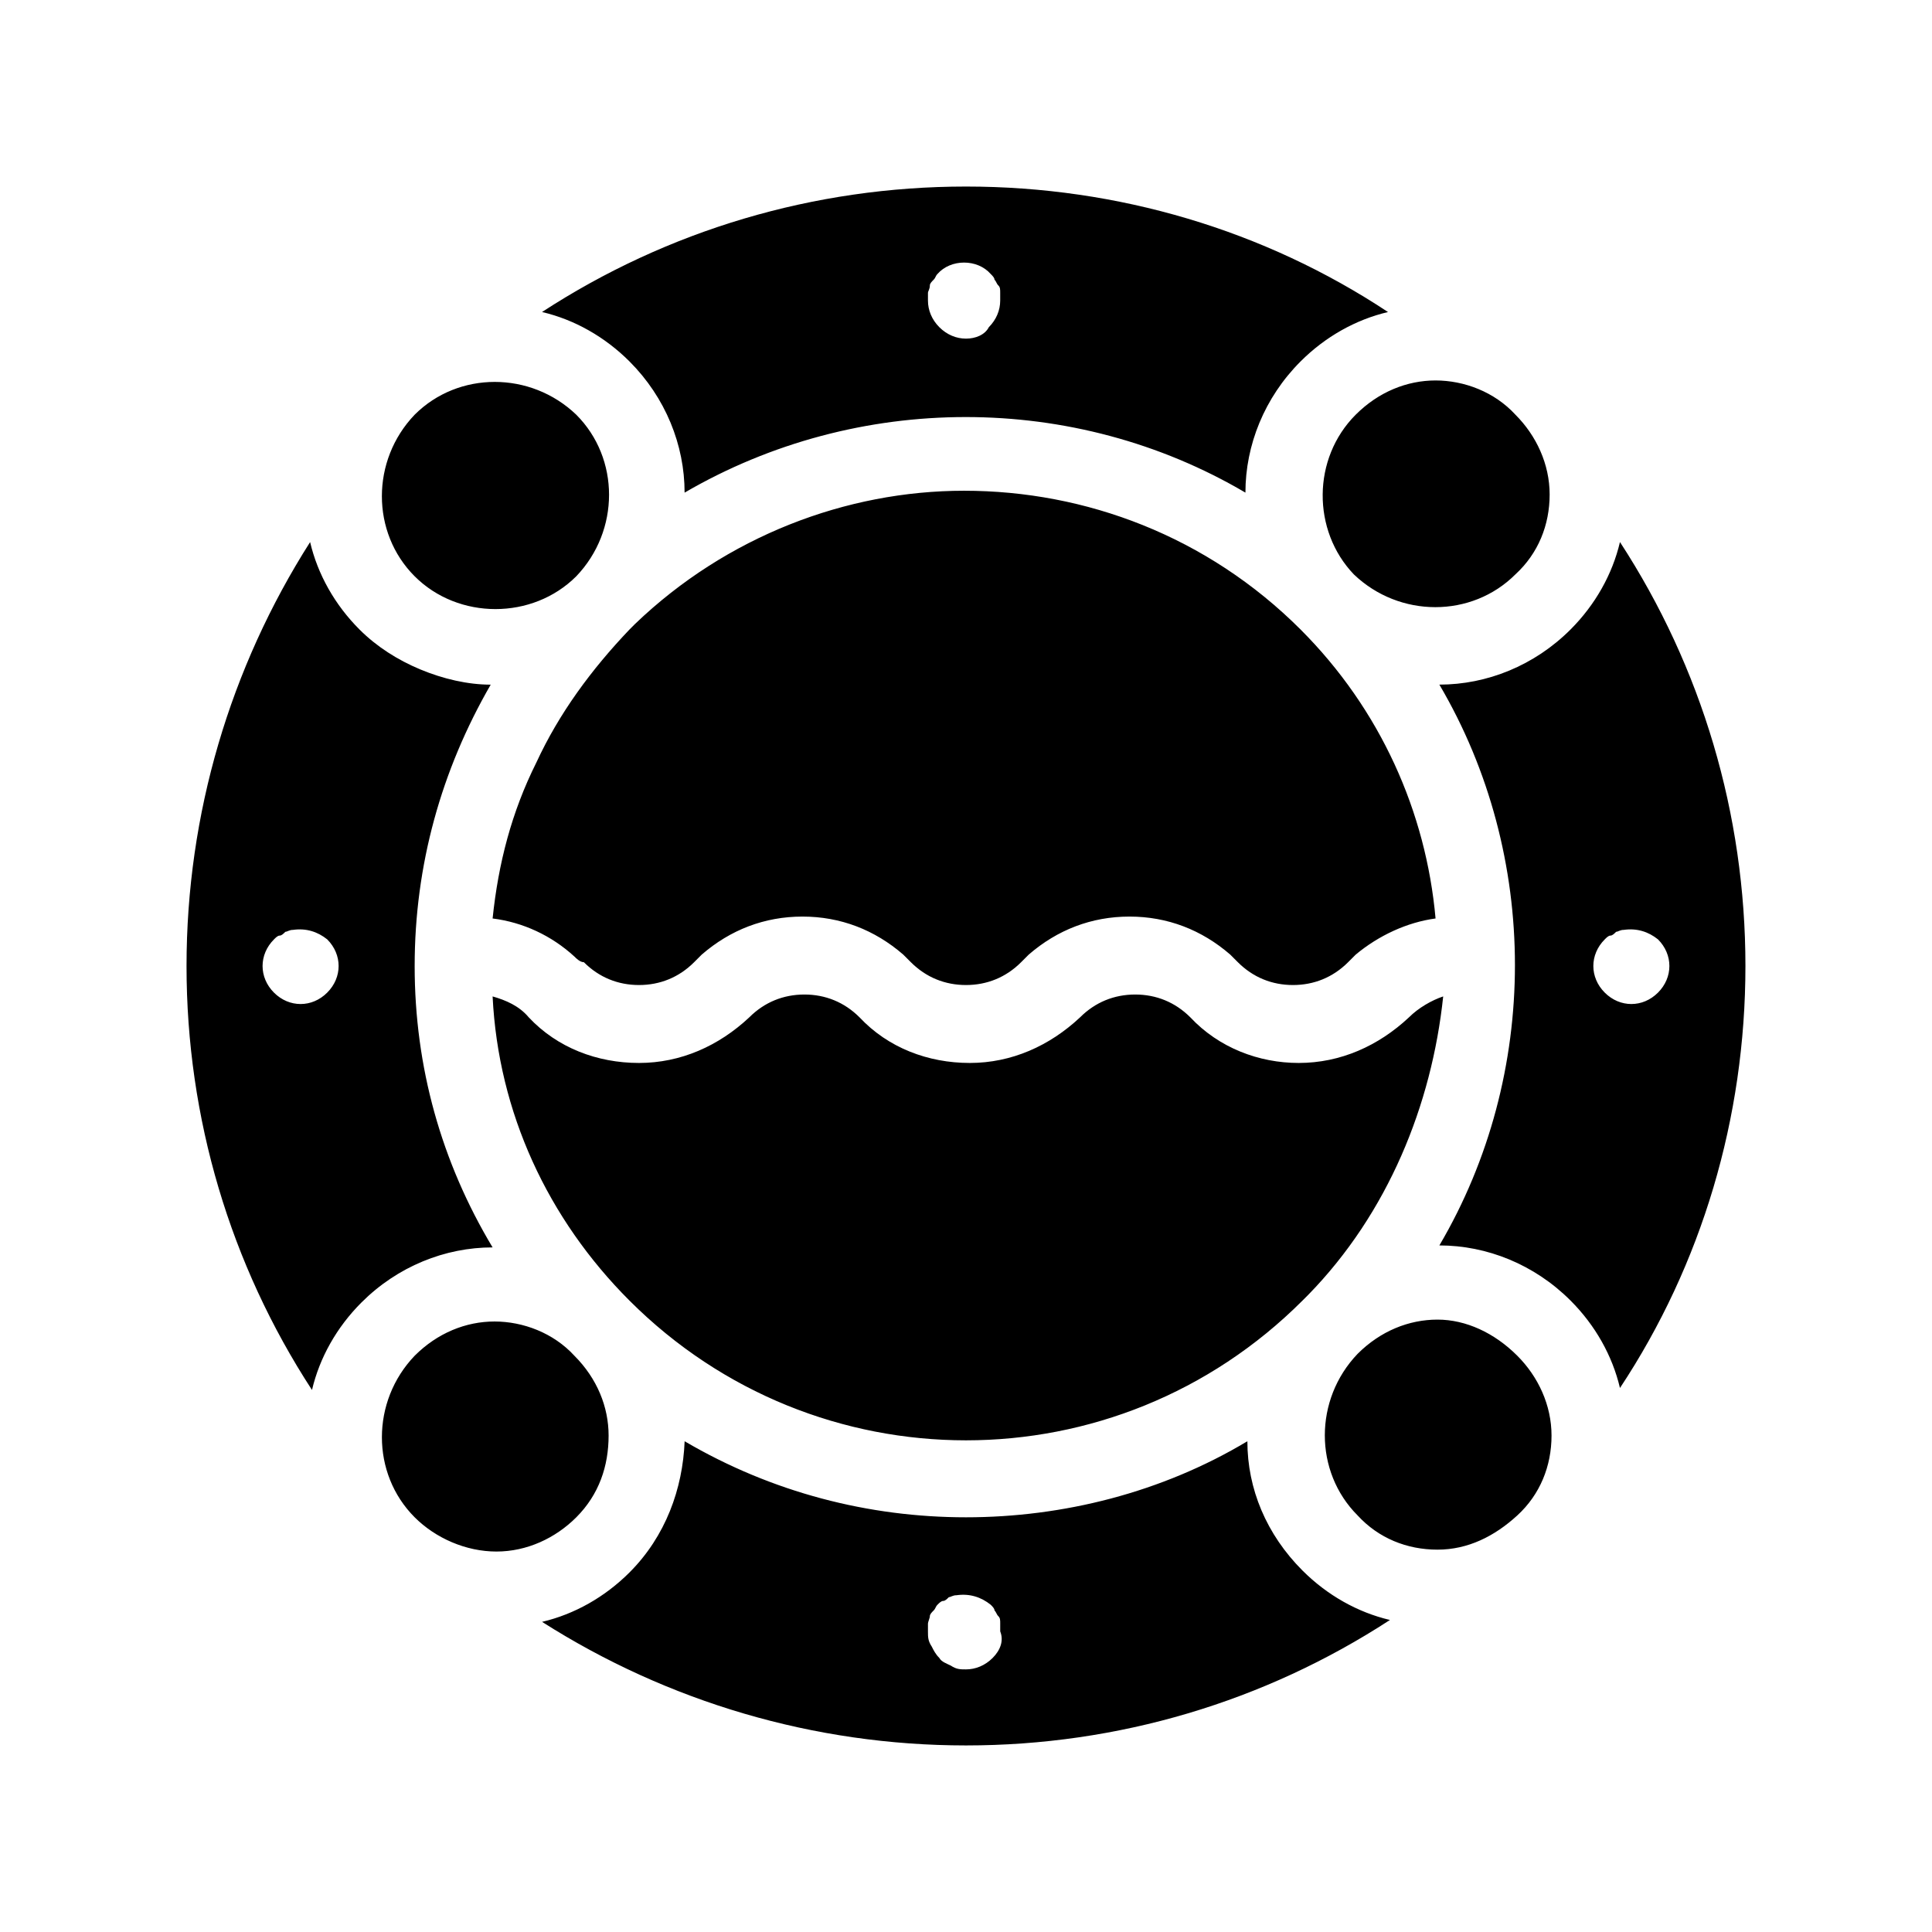 <?xml version="1.0" encoding="UTF-8"?>
<!-- Uploaded to: SVG Repo, www.svgrepo.com, Generator: SVG Repo Mixer Tools -->
<svg fill="#000000" width="800px" height="800px" version="1.1" viewBox="144 144 512 512" xmlns="http://www.w3.org/2000/svg">
 <path d="m325.43 274.55c45.848-26.703 103.28-26.703 148.62 0 0-12.594 5.039-25.191 14.609-34.762 6.551-6.551 14.609-11.082 23.176-13.098-32.746-21.668-71.539-33.254-111.84-33.254s-79.098 11.586-112.35 33.25c8.566 2.016 16.625 6.551 23.176 13.098 9.57 9.574 14.605 22.168 14.605 34.766zm64.488-52.902c0-0.504 0.504-1.008 0.504-2.016 0-0.504 0.504-1.008 1.008-1.512s0.504-1.008 1.008-1.512c3.527-4.031 10.578-4.031 14.105 0 0.504 0.504 1.008 1.008 1.008 1.512 0.504 0.504 0.504 1.008 1.008 1.512 0.504 0.504 0.504 1.008 0.504 2.016v2.016c0 2.519-1.008 5.039-3.023 7.055-1.008 2.016-3.527 3.023-6.043 3.023-2.519 0-5.039-1.008-7.055-3.023-2.016-2.016-3.023-4.535-3.023-7.055v-2.016zm84.641 304.3c-22.672 13.602-48.871 20.152-74.562 20.152-25.695 0-51.387-6.551-74.562-20.152-0.504 12.594-5.039 25.191-14.609 34.762-6.551 6.551-14.609 11.082-23.176 13.098 33.25 21.164 72.043 32.75 112.35 32.75s79.098-11.586 112.35-33.25c-8.566-2.016-16.625-6.551-23.176-13.098-9.57-9.574-14.609-21.664-14.609-34.262zm-67.512 57.438c-2.016 2.016-4.535 3.019-7.051 3.019-1.512 0-2.519 0-4.031-1.008-1.008-0.504-2.519-1.008-3.023-2.016-1.008-1.008-1.512-2.016-2.016-3.023-1.008-1.508-1.008-2.516-1.008-4.027v-2.016c0-0.504 0.504-1.512 0.504-2.016 0-0.504 0.504-1.008 1.008-1.512 0.504-0.504 0.504-1.008 1.008-1.512s1.008-1.008 1.512-1.008 1.008-0.504 1.512-1.008c0.504 0 1.008-0.504 2.016-0.504 3.527-0.504 6.551 0.504 9.07 2.519 0.504 0.504 1.008 1.008 1.008 1.512 0.504 0.504 0.504 1.008 1.008 1.512 0.504 0.504 0.504 1.008 0.504 2.016v2.016c1.004 2.519-0.004 5.039-2.019 7.055zm166.26-295.74c-2.016 8.566-6.551 16.625-13.098 23.176-9.574 9.574-22.168 14.609-34.762 14.609 26.703 45.344 26.703 103.28 0 148.62 12.594 0 25.191 5.039 34.762 14.609 6.551 6.551 11.082 14.609 13.098 23.176 21.664-32.746 33.25-71.539 33.25-111.84s-11.586-79.098-33.25-112.35zm3.023 122.43c-2.519 0-5.039-1.008-7.055-3.023s-3.023-4.535-3.023-7.051c0-2.519 1.008-5.039 3.023-7.055 0.504-0.504 1.008-1.008 1.512-1.008 0.504 0 1.008-0.504 1.512-1.008 0.504 0 1.008-0.504 2.016-0.504 3.527-0.504 6.551 0.504 9.07 2.519 2.016 2.016 3.019 4.535 3.019 7.055s-1.008 5.039-3.023 7.055c-2.012 2.012-4.531 3.019-7.051 3.019zm-322.44-10.074c0-26.703 7.055-51.891 20.152-74.562-6.047 0-12.594-1.512-18.641-4.031s-11.586-6.047-16.121-10.578c-6.551-6.551-11.082-14.609-13.098-23.176-21.164 33.25-32.75 72.043-32.75 112.35s11.586 79.098 33.25 112.35c2.016-8.566 6.551-16.625 13.098-23.176 9.574-9.574 22.168-14.609 34.762-14.609-13.602-22.672-20.652-47.863-20.652-74.562zm-23.176 7.051c-2.016 2.016-4.535 3.023-7.055 3.023-2.519 0-5.039-1.008-7.055-3.023-2.012-2.016-3.019-4.535-3.019-7.051 0-2.519 1.008-5.039 3.023-7.055 0.504-0.504 1.008-1.008 1.512-1.008s1.008-0.504 1.512-1.008c0.504 0 1.008-0.504 2.016-0.504 3.527-0.504 6.551 0.504 9.07 2.519 2.012 2.016 3.019 4.535 3.019 7.055 0 2.516-1.008 5.035-3.023 7.051zm43.832 1.008c3.527 1.008 7.055 2.519 9.574 5.543 7.559 8.062 18.137 12.09 29.223 12.09 11.082 0 21.16-4.535 29.223-12.09 4.031-4.031 9.07-6.047 14.609-6.047 5.543 0 10.578 2.016 14.609 6.047 7.559 8.062 18.137 12.09 29.223 12.09 11.082 0 21.16-4.535 29.223-12.09 4.031-4.031 9.07-6.047 14.609-6.047 5.543 0 10.578 2.016 14.609 6.047 7.559 8.062 18.137 12.09 28.719 12.09 11.082 0 21.16-4.535 29.223-12.09 2.519-2.519 6.047-4.535 9.07-5.543-3.031 28.719-14.621 57.434-35.781 79.098l-1.512 1.512c-49.375 49.375-128.98 49.375-178.35 0-21.664-21.664-34.762-49.875-36.273-80.609zm21.664-10.578c-6.047-5.543-13.602-9.07-21.664-10.078 1.512-14.609 5.039-28.215 11.586-41.312 6.047-13.098 14.609-24.688 24.688-35.266l1.512-1.512c24.184-23.176 55.922-35.266 87.16-35.266 32.242 0 64.488 12.09 89.176 36.777 21.16 21.16 33.25 48.367 35.77 76.578-7.559 1.008-15.113 4.535-21.16 9.574-0.504 0.504-1.512 1.512-2.016 2.016-4.031 4.031-9.07 6.047-14.609 6.047-5.543 0-10.578-2.016-14.609-6.047-0.504-0.504-1.512-1.512-2.016-2.016-7.559-6.551-16.625-10.078-26.703-10.078s-19.145 3.527-26.703 10.078c-0.504 0.504-1.512 1.512-2.016 2.016-4.031 4.031-9.07 6.047-14.609 6.047-5.543 0-10.578-2.016-14.609-6.047-0.504-0.504-1.512-1.512-2.016-2.016-7.559-6.551-16.625-10.078-26.703-10.078s-19.145 3.527-26.703 10.078c-0.504 0.504-1.512 1.512-2.016 2.016-4.031 4.031-9.07 6.047-14.609 6.047-5.543 0-10.578-2.016-14.609-6.047-1.008 0-2.016-1.008-2.519-1.512zm207.07-143.59c6.047-6.047 13.602-9.07 21.16-9.07s15.617 3.023 21.16 9.07c5.543 5.543 9.07 13.098 9.07 21.16s-3.023 15.617-9.07 21.16c-11.586 11.586-30.73 11.586-42.824 0-11.086-11.59-11.086-30.734 0.504-42.32zm-206.56 292.21c-5.543 5.543-13.098 9.07-21.16 9.07s-16.121-3.527-21.664-9.07c-11.586-11.586-11.586-30.73 0-42.824 6.047-6.047 13.602-9.07 21.16-9.07 7.559 0 15.617 3.023 21.16 9.07 6.047 6.047 9.07 13.602 9.07 21.16-0.004 8.062-2.523 15.621-8.566 21.664zm249.38-42.82c5.543 5.543 9.07 13.098 9.07 21.16s-3.023 15.617-9.07 21.16c-6.047 5.543-13.098 9.07-21.16 9.07s-15.617-3.023-21.16-9.07c-11.586-11.586-11.586-30.73 0-42.824 6.047-6.047 13.602-9.07 21.16-9.07s15.117 3.527 21.16 9.574zm-292.21-206.56c-11.586-11.586-11.586-30.73 0-42.824 11.586-11.586 30.73-11.586 42.824 0 11.586 11.586 11.586 30.73 0 42.824-11.59 11.586-31.238 11.586-42.824 0z"/>
</svg>